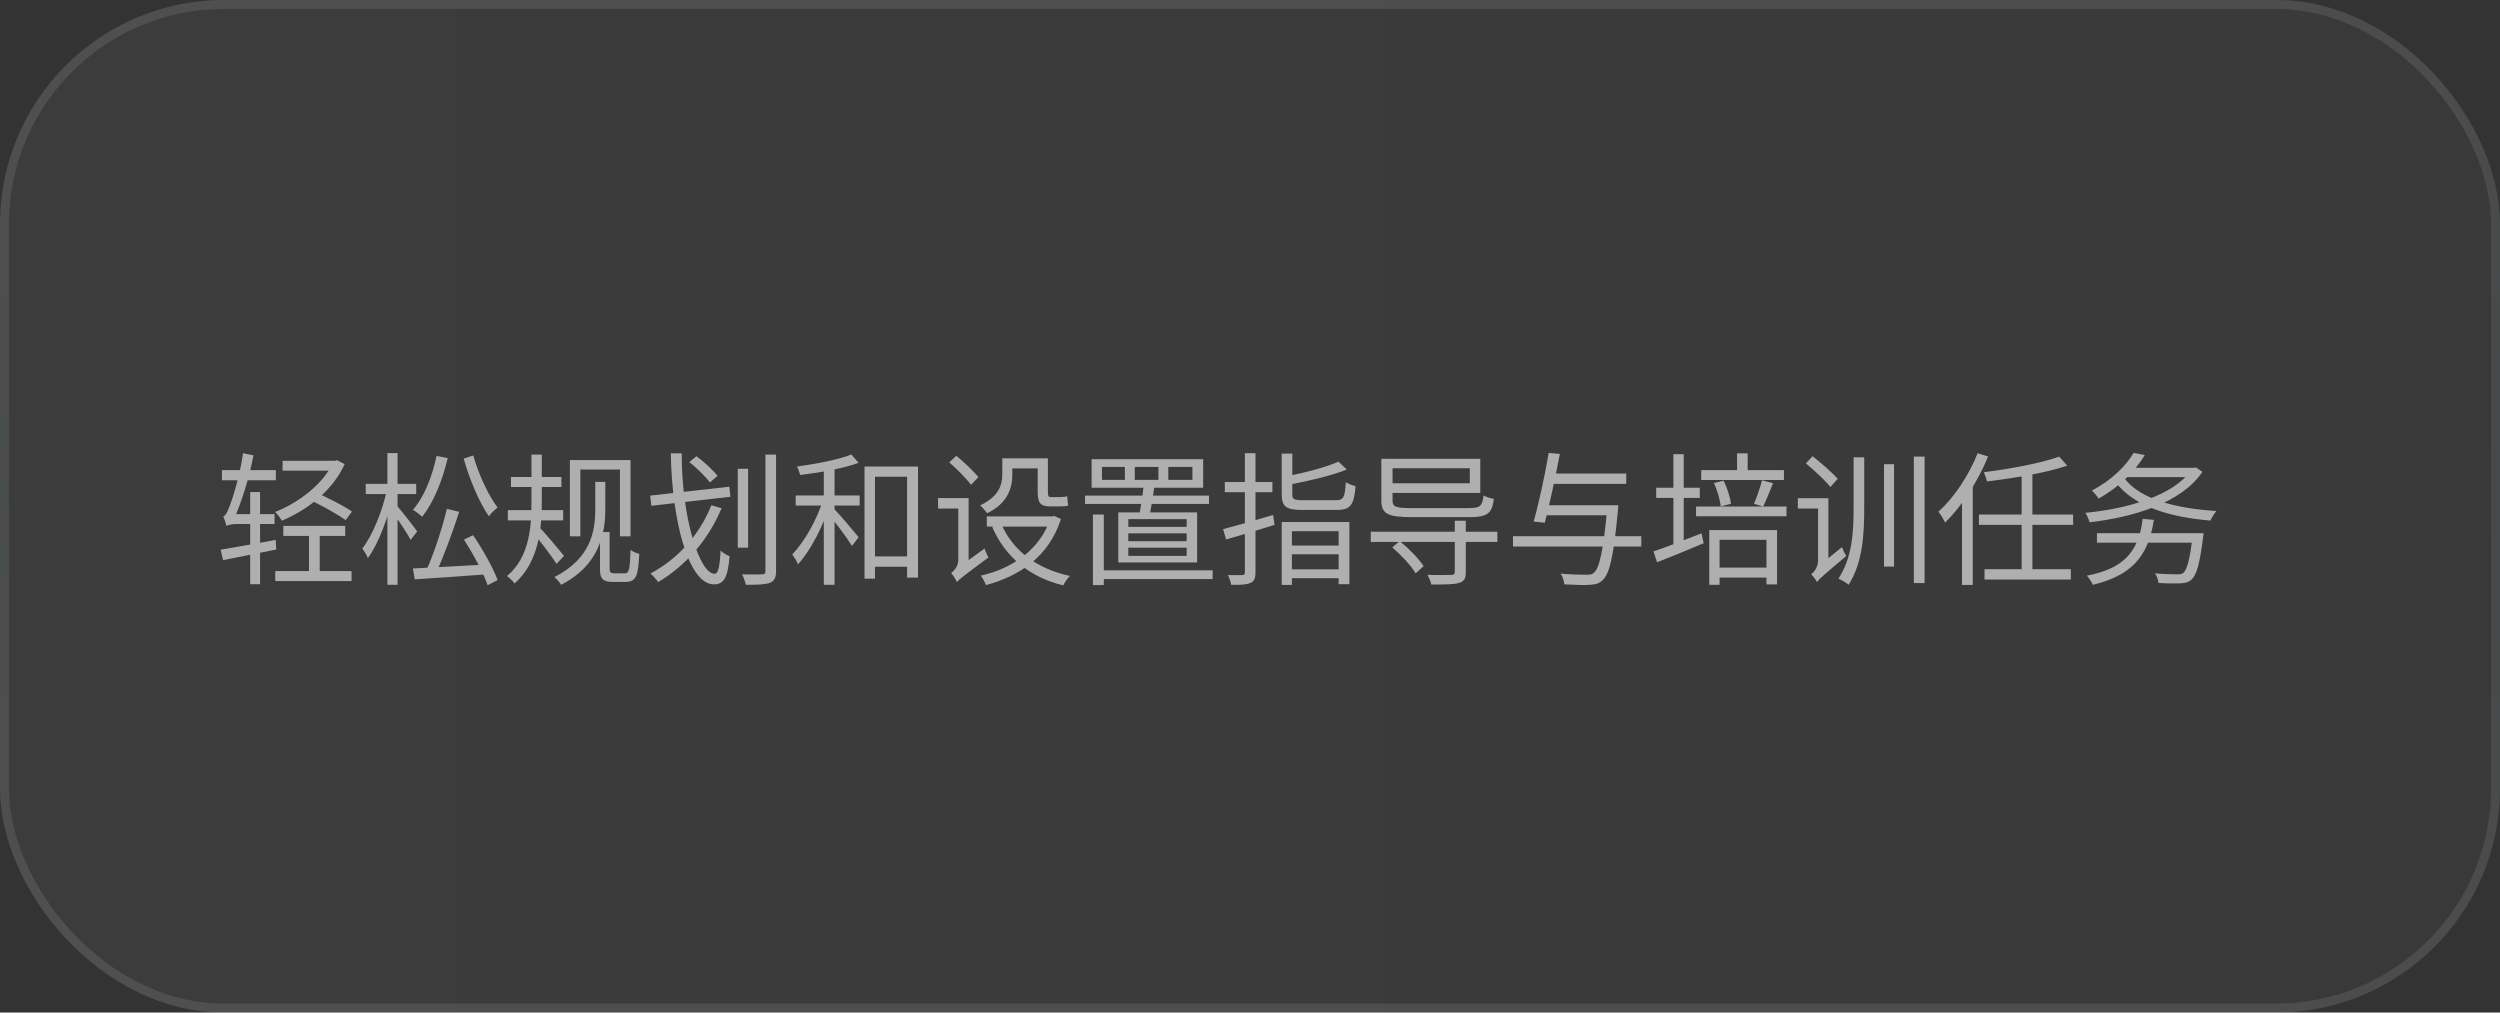 <?xml version="1.0" encoding="UTF-8"?> <svg xmlns="http://www.w3.org/2000/svg" width="279" height="113" viewBox="0 0 279 113" fill="none"><rect x="0" y="0" width="279" height="113" fill="#333333" stroke="none"/><rect width="279" height="113" rx="25" fill="url(#paint0_linear_2702_22404)" fill-opacity="0.05"></rect><rect x="0.5" y="0.5" width="278" height="112" rx="24.5" stroke="url(#paint1_linear_2702_22404)" stroke-opacity="0.1"></rect><path d="M24.768 52.464H30.784V53.6H24.768V52.464ZM27.92 54.912H29.024V65.2H27.92V54.912ZM24.624 61.344C26.176 61.088 28.496 60.672 30.768 60.256L30.832 61.328C28.72 61.744 26.528 62.192 24.896 62.512L24.624 61.344ZM25.28 58.704C25.216 58.464 25.056 57.936 24.912 57.632C25.184 57.568 25.408 57.056 25.68 56.336C25.952 55.664 26.8 52.976 27.12 50.576L28.288 50.816C27.808 53.376 26.928 56.112 26.08 58.016V58.048C26.08 58.048 25.28 58.448 25.28 58.704ZM25.28 58.704V57.696L25.936 57.376H30.64V58.48H26.448C25.904 58.48 25.424 58.576 25.28 58.704ZM31.536 51.424H37.504V52.528H31.536V51.424ZM37.152 51.424H37.392L37.616 51.36L38.464 51.792C37.136 54.768 34.256 56.928 31.456 58.112C31.296 57.824 30.96 57.376 30.704 57.136C33.28 56.128 36.048 54.048 37.152 51.648V51.424ZM30.72 63.728H39.232V64.848H30.72V63.728ZM34.48 59.424H35.68V64.144H34.48V59.424ZM31.616 58.688H38.528V59.808H31.616V58.688ZM34.288 55.648L34.96 54.816C36.4 55.456 38.32 56.416 39.28 57.088L38.576 58.048C37.632 57.36 35.744 56.32 34.288 55.648ZM49.872 56.784L51.248 57.12C50.512 59.376 49.472 62.24 48.624 64.016L47.568 63.68C48.4 61.856 49.376 58.896 49.872 56.784ZM46.08 63.44C48.08 63.344 51.264 63.168 54.336 62.992L54.32 64.096C51.44 64.304 48.384 64.528 46.288 64.656L46.08 63.44ZM51.776 60.224L52.8 59.728C53.872 61.312 55.056 63.408 55.536 64.736L54.416 65.312C53.968 63.984 52.832 61.84 51.776 60.224ZM48.72 50.88L49.968 51.12C49.36 53.68 48.368 56.096 47.12 57.664C46.896 57.456 46.384 57.072 46.08 56.896C47.328 55.472 48.224 53.232 48.72 50.88ZM52.816 50.832C53.408 52.944 54.544 55.36 55.536 56.64C55.232 56.864 54.784 57.296 54.56 57.616C53.504 56.128 52.4 53.488 51.744 51.184L52.816 50.832ZM40.816 54H46.448V55.136H40.816V54ZM43.232 50.56H44.368V65.264H43.232V50.56ZM43.168 54.704L43.936 54.976C43.408 57.536 42.256 60.672 41.056 62.288C40.928 61.968 40.64 61.488 40.432 61.216C41.568 59.776 42.688 57.008 43.168 54.704ZM44.288 56.432C44.704 56.88 46.24 58.832 46.56 59.312L45.824 60.256C45.424 59.456 44.176 57.632 43.696 56.992L44.288 56.432ZM57.024 53.232H62.656V54.352H57.024V53.232ZM56.672 56.928H62.848V58.08H56.672V56.928ZM59.312 50.736H60.464V55.92C60.464 58.736 60.224 62.656 57.424 65.12C57.264 64.88 56.864 64.48 56.576 64.288C59.216 62.112 59.312 58.416 59.312 55.936V50.736ZM60.192 58.848C60.72 59.344 62.528 61.52 62.944 62.032L62.112 62.928C61.584 62.08 60.064 60.112 59.456 59.408L60.192 58.848ZM63.6 51.344H70.368V59.856H69.184V52.4H64.768V59.856H63.6V51.344ZM66.96 59.376H68.032V63.456C68.032 63.888 68.176 63.984 68.56 63.984H69.696C70.208 63.984 70.304 63.568 70.368 61.36C70.64 61.584 71.056 61.744 71.344 61.808C71.216 64.32 71.024 64.944 69.712 64.944H68.416C67.376 64.944 66.96 64.656 66.96 63.584V59.376ZM66.432 53.776H67.552V56.864C67.552 59.6 66.832 63.104 62.624 65.264C62.496 65.04 62.112 64.592 61.872 64.4C65.92 62.336 66.432 59.312 66.432 56.848V53.776ZM82.336 52.32H83.488V61.12H82.336V52.32ZM85.424 50.736H86.608V63.728C86.608 64.496 86.4 64.848 85.92 65.04C85.424 65.232 84.624 65.264 83.232 65.264C83.184 64.96 82.992 64.432 82.816 64.096C83.84 64.128 84.768 64.112 85.024 64.096C85.312 64.096 85.424 64.016 85.424 63.728V50.736ZM72.56 55.312L81.392 54.32L81.52 55.44L72.688 56.448L72.56 55.312ZM74.864 50.592H76.08C76.064 57.84 78.08 64.032 79.744 64.032C80.144 64.032 80.32 63.312 80.416 61.44C80.688 61.696 81.104 61.968 81.424 62.064C81.216 64.512 80.768 65.216 79.664 65.216C76.832 65.216 74.976 58.096 74.864 50.592ZM79.392 56.384L80.528 56.72C79.008 60.336 76.48 63.152 73.456 64.96C73.28 64.704 72.848 64.224 72.592 64C75.616 62.4 78.048 59.728 79.392 56.384ZM76.928 51.568L77.728 50.912C78.576 51.552 79.6 52.48 80.08 53.104L79.232 53.84C78.768 53.216 77.776 52.24 76.928 51.568ZM96.928 62.096H101.888V63.248H96.928V62.096ZM96.48 52.064H102.448V64.464H101.232V53.2H97.648V64.576H96.48V52.064ZM91.936 51.92H93.136V65.264H91.936V51.92ZM88.8 55.296H95.936V56.416H88.8V55.296ZM91.872 55.696L92.72 56C91.968 58.48 90.496 61.44 89.056 62.976C88.928 62.64 88.624 62.16 88.416 61.872C89.76 60.496 91.232 57.904 91.872 55.696ZM95.008 50.72L95.824 51.648C94.112 52.288 91.488 52.752 89.296 53.008C89.232 52.736 89.088 52.336 88.944 52.064C91.072 51.776 93.616 51.296 95.008 50.72ZM93.04 56.736C93.552 57.248 95.408 59.424 95.824 59.952L95.088 60.928C94.576 60.08 93.024 58.032 92.432 57.328L93.04 56.736ZM105.936 51.6L106.72 50.864C107.584 51.568 108.672 52.592 109.184 53.248L108.368 54.112C107.872 53.424 106.8 52.352 105.936 51.6ZM106.784 64.96L106.56 63.888L106.88 63.392L109.872 61.216C109.984 61.536 110.176 61.984 110.32 62.208C107.472 64.32 107.04 64.656 106.784 64.96ZM104.688 55.584H107.52V56.752H104.688V55.584ZM112.176 51.152H116.368V52.272H112.176V51.152ZM110.128 57.632H117.6V58.768H110.128V57.632ZM117.232 57.632H117.456L117.664 57.584L118.4 57.92C117.088 62.096 113.76 64.304 110.032 65.296C109.92 64.992 109.664 64.512 109.456 64.24C112.912 63.472 116.096 61.36 117.232 57.824V57.632ZM111.744 58.48C113.008 61.408 115.728 63.504 119.408 64.272C119.136 64.528 118.816 65.008 118.656 65.328C114.88 64.416 112.192 62.144 110.736 58.832L111.744 58.48ZM111.856 51.152H112.976V52.944C112.976 54.448 112.464 56.176 110.16 57.28C110.016 57.04 109.6 56.576 109.376 56.4C111.488 55.424 111.856 54.096 111.856 52.928V51.152ZM115.808 51.152H116.944V54.864C116.944 55.312 116.992 55.472 117.232 55.472C117.424 55.472 118.144 55.472 118.352 55.472C118.56 55.472 118.896 55.44 119.104 55.392C119.12 55.696 119.168 56.144 119.216 56.416C119.008 56.496 118.688 56.512 118.368 56.512C118.128 56.512 117.344 56.512 117.152 56.512C116.048 56.512 115.808 56.048 115.808 54.848V51.152ZM106.784 64.96C106.688 64.688 106.352 64.176 106.144 63.952C106.432 63.744 106.944 63.216 106.944 62.496V55.584H108.096V63.52C108.096 63.52 106.784 64.496 106.784 64.96ZM130.384 52.112V53.552H133.072V52.112H130.384ZM126.64 52.112V53.552H129.28V52.112H126.64ZM122.976 52.112V53.552H125.536V52.112H122.976ZM121.824 51.248H134.272V54.432H121.824V51.248ZM121.088 55.312H134.928V56.24H121.088V55.312ZM122.48 63.648H135.328V64.624H122.48V63.648ZM121.968 57.424H123.184V65.296H121.968V57.424ZM125.92 59.52V60.4H132.432V59.52H125.92ZM125.92 61.12V62.032H132.432V61.12H125.92ZM125.92 57.936V58.8H132.432V57.936H125.92ZM124.8 57.184H133.6V62.768H124.8V57.184ZM127.632 54.176L128.832 54.272C128.688 55.376 128.464 56.72 128.288 57.568H127.12C127.312 56.672 127.52 55.28 127.632 54.176ZM143.04 50.624H144.224V55.184C144.224 55.728 144.416 55.824 145.456 55.824C145.952 55.824 148.416 55.824 149.056 55.824C149.952 55.824 150.08 55.536 150.192 53.808C150.448 54 150.96 54.176 151.28 54.256C151.104 56.384 150.72 56.912 149.136 56.912C148.72 56.912 145.792 56.912 145.392 56.912C143.552 56.912 143.04 56.56 143.04 55.168V50.624ZM149.376 51.52L150.304 52.4C148.592 53.088 146.064 53.68 143.904 54.08C143.84 53.808 143.664 53.408 143.52 53.168C145.6 52.768 148.032 52.128 149.376 51.52ZM143.04 58.256H150.592V65.2H149.392V59.28H144.176V65.28H143.04V58.256ZM143.632 60.88H149.824V61.856H143.632V60.88ZM143.6 63.536H149.856V64.528H143.6V63.536ZM136.496 59.056C137.904 58.688 140.048 58.08 142.08 57.472L142.24 58.576C140.352 59.168 138.352 59.776 136.832 60.208L136.496 59.056ZM136.688 53.792H142V54.928H136.688V53.792ZM138.928 50.576H140.112V63.872C140.112 64.544 139.968 64.88 139.536 65.056C139.12 65.248 138.464 65.28 137.392 65.264C137.36 64.976 137.184 64.48 137.04 64.176C137.76 64.192 138.432 64.192 138.624 64.176C138.848 64.176 138.928 64.112 138.928 63.872V50.576ZM152.976 59.344H167.104V60.48H152.976V59.344ZM162.352 58.112H163.584V63.856C163.584 64.56 163.392 64.896 162.816 65.056C162.24 65.232 161.28 65.232 159.728 65.232C159.68 64.912 159.472 64.464 159.312 64.144C160.496 64.192 161.648 64.176 161.952 64.16C162.256 64.16 162.352 64.08 162.352 63.84V58.112ZM155.376 61.088L156.208 60.384C157.216 61.2 158.352 62.368 158.88 63.184L157.984 63.984C157.504 63.152 156.368 61.936 155.376 61.088ZM154.16 51.696H155.408V55.872C155.408 56.544 155.728 56.704 157.504 56.704C158.336 56.704 162.768 56.704 163.888 56.704C165.2 56.704 165.424 56.48 165.568 55.296C165.872 55.472 166.368 55.616 166.72 55.68C166.512 57.312 166 57.712 163.984 57.712C163.328 57.712 158.192 57.712 157.584 57.712C154.944 57.712 154.16 57.376 154.16 55.888V51.696ZM154.576 53.936H164.032V52.256H154.16V51.2H165.2V55.008H154.576V53.936ZM172.16 56.384H179.808V57.504H172.16V56.384ZM172.944 52.848H181.488V54H172.944V52.848ZM168.848 59.84H183.168V60.992H168.848V59.84ZM179.376 56.384H180.608C180.608 56.384 180.592 56.784 180.56 56.96C180.096 61.968 179.648 63.968 178.896 64.704C178.496 65.12 178.112 65.216 177.456 65.264C176.88 65.312 175.744 65.28 174.576 65.216C174.56 64.864 174.4 64.352 174.16 64.016C175.392 64.128 176.576 64.144 177.04 64.144C177.44 64.144 177.648 64.112 177.872 63.936C178.512 63.392 178.944 61.376 179.376 56.608V56.384ZM172.832 50.544L174.08 50.656C173.616 53.136 172.896 56.416 172.4 58.336L171.152 58.208C171.712 56.272 172.432 52.944 172.832 50.544ZM189.856 52.464H199.088V53.568H189.856V52.464ZM191.312 63.344H197.696V64.464H191.312V63.344ZM189.28 56.528H199.376V57.616H189.28V56.528ZM193.856 50.592H195.04V52.896H193.856V50.592ZM190.752 59.152H198.32V65.216H197.136V60.24H191.904V65.264H190.752V59.152ZM196.64 53.6L197.872 53.92C197.504 54.832 197.104 55.856 196.768 56.528L195.744 56.224C196.048 55.52 196.448 54.384 196.64 53.6ZM191.28 53.904L192.352 53.648C192.768 54.448 193.088 55.52 193.184 56.224L192.032 56.512C191.968 55.808 191.648 54.736 191.28 53.904ZM184.832 54.432H189.696V55.568H184.832V54.432ZM186.752 50.688H187.904V61.12H186.752V50.688ZM184.528 61.536C185.888 61.088 187.936 60.288 189.888 59.52L190.128 60.624C188.32 61.392 186.4 62.176 184.928 62.752L184.528 61.536ZM210.256 51.808H211.376V63.232H210.256V51.808ZM213.584 50.96H214.784V65.072H213.584V50.96ZM206.864 51.04H208.048V56.592C208.048 59.664 207.888 62.752 206.304 65.264C206.048 65.04 205.52 64.72 205.168 64.576C206.704 62.24 206.864 59.44 206.864 56.592V51.04ZM201.536 51.712L202.288 50.912C203.248 51.68 204.496 52.752 205.088 53.44L204.272 54.352C203.712 53.632 202.496 52.512 201.536 51.712ZM202.784 64.96L202.544 63.808L202.832 63.28L205.568 61.056C205.68 61.392 205.904 61.84 206.048 62.048C203.424 64.256 203.008 64.624 202.784 64.96ZM200.64 55.6H203.584V56.752H200.64V55.6ZM202.784 64.976C202.656 64.72 202.336 64.288 202.128 64.096C202.416 63.872 202.896 63.328 202.896 62.544V55.6H204.048V63.424C204.048 63.424 202.784 64.496 202.784 64.976ZM229.808 50.96L230.704 51.968C228.368 52.768 224.784 53.36 221.744 53.728C221.696 53.44 221.52 52.992 221.392 52.704C224.368 52.32 227.84 51.68 229.808 50.96ZM220.848 57.424H231.36V58.576H220.848V57.424ZM221.472 63.52H231.104V64.672H221.472V63.52ZM225.616 52.736H226.816V63.84H225.616V52.736ZM218.96 54.816L220.144 53.632L220.16 53.664V65.28H218.96V54.816ZM220.704 50.576L221.872 50.944C220.736 53.728 218.944 56.496 217.072 58.32C216.944 58.032 216.576 57.408 216.336 57.104C218.064 55.536 219.712 53.088 220.704 50.576ZM234.016 59.504H245.12V60.56H234.016V59.504ZM244.72 59.504H245.92C245.92 59.504 245.888 59.856 245.856 60.032C245.488 62.944 245.136 64.176 244.576 64.672C244.24 64.992 243.872 65.072 243.28 65.104C242.8 65.12 241.84 65.12 240.88 65.056C240.864 64.736 240.704 64.288 240.496 63.984C241.504 64.08 242.544 64.096 242.944 64.096C243.28 64.096 243.472 64.08 243.648 63.952C244.064 63.6 244.416 62.384 244.704 59.664L244.72 59.504ZM239.12 57.904L240.368 58.016C239.728 62.352 237.616 64.272 233.568 65.264C233.44 64.992 233.12 64.48 232.896 64.24C236.768 63.504 238.672 61.776 239.12 57.904ZM237.136 52.208H244.896V53.248H237.136V52.208ZM244.608 52.208H244.848L245.056 52.16L245.792 52.656C243.472 56.112 238.144 57.712 233.2 58.288C233.12 57.984 232.912 57.504 232.72 57.232C237.472 56.784 242.672 55.28 244.608 52.368V52.208ZM237.12 53.424C238.864 55.68 242.736 56.752 247.36 57.024C247.12 57.296 246.832 57.76 246.688 58.096C242.016 57.712 238.144 56.48 236.128 53.84L237.12 53.424ZM238.112 50.544L239.36 50.784C238.288 52.528 236.624 54.288 234.192 55.648C234.032 55.36 233.68 54.928 233.44 54.752C235.696 53.584 237.28 51.952 238.112 50.544Z" fill="#AFAFAF"></path><defs><linearGradient id="paint0_linear_2702_22404" x1="4.037" y1="56.5" x2="279" y2="56.5" gradientUnits="userSpaceOnUse"><stop stop-color="#FCEFFF"></stop><stop offset="1" stop-color="#BABABA"></stop></linearGradient><linearGradient id="paint1_linear_2702_22404" x1="139.5" y1="0" x2="139.5" y2="113" gradientUnits="userSpaceOnUse"><stop stop-color="white"></stop><stop offset="0.487" stop-color="#B7DEDE"></stop><stop offset="1" stop-color="white"></stop></linearGradient></defs></svg> 
